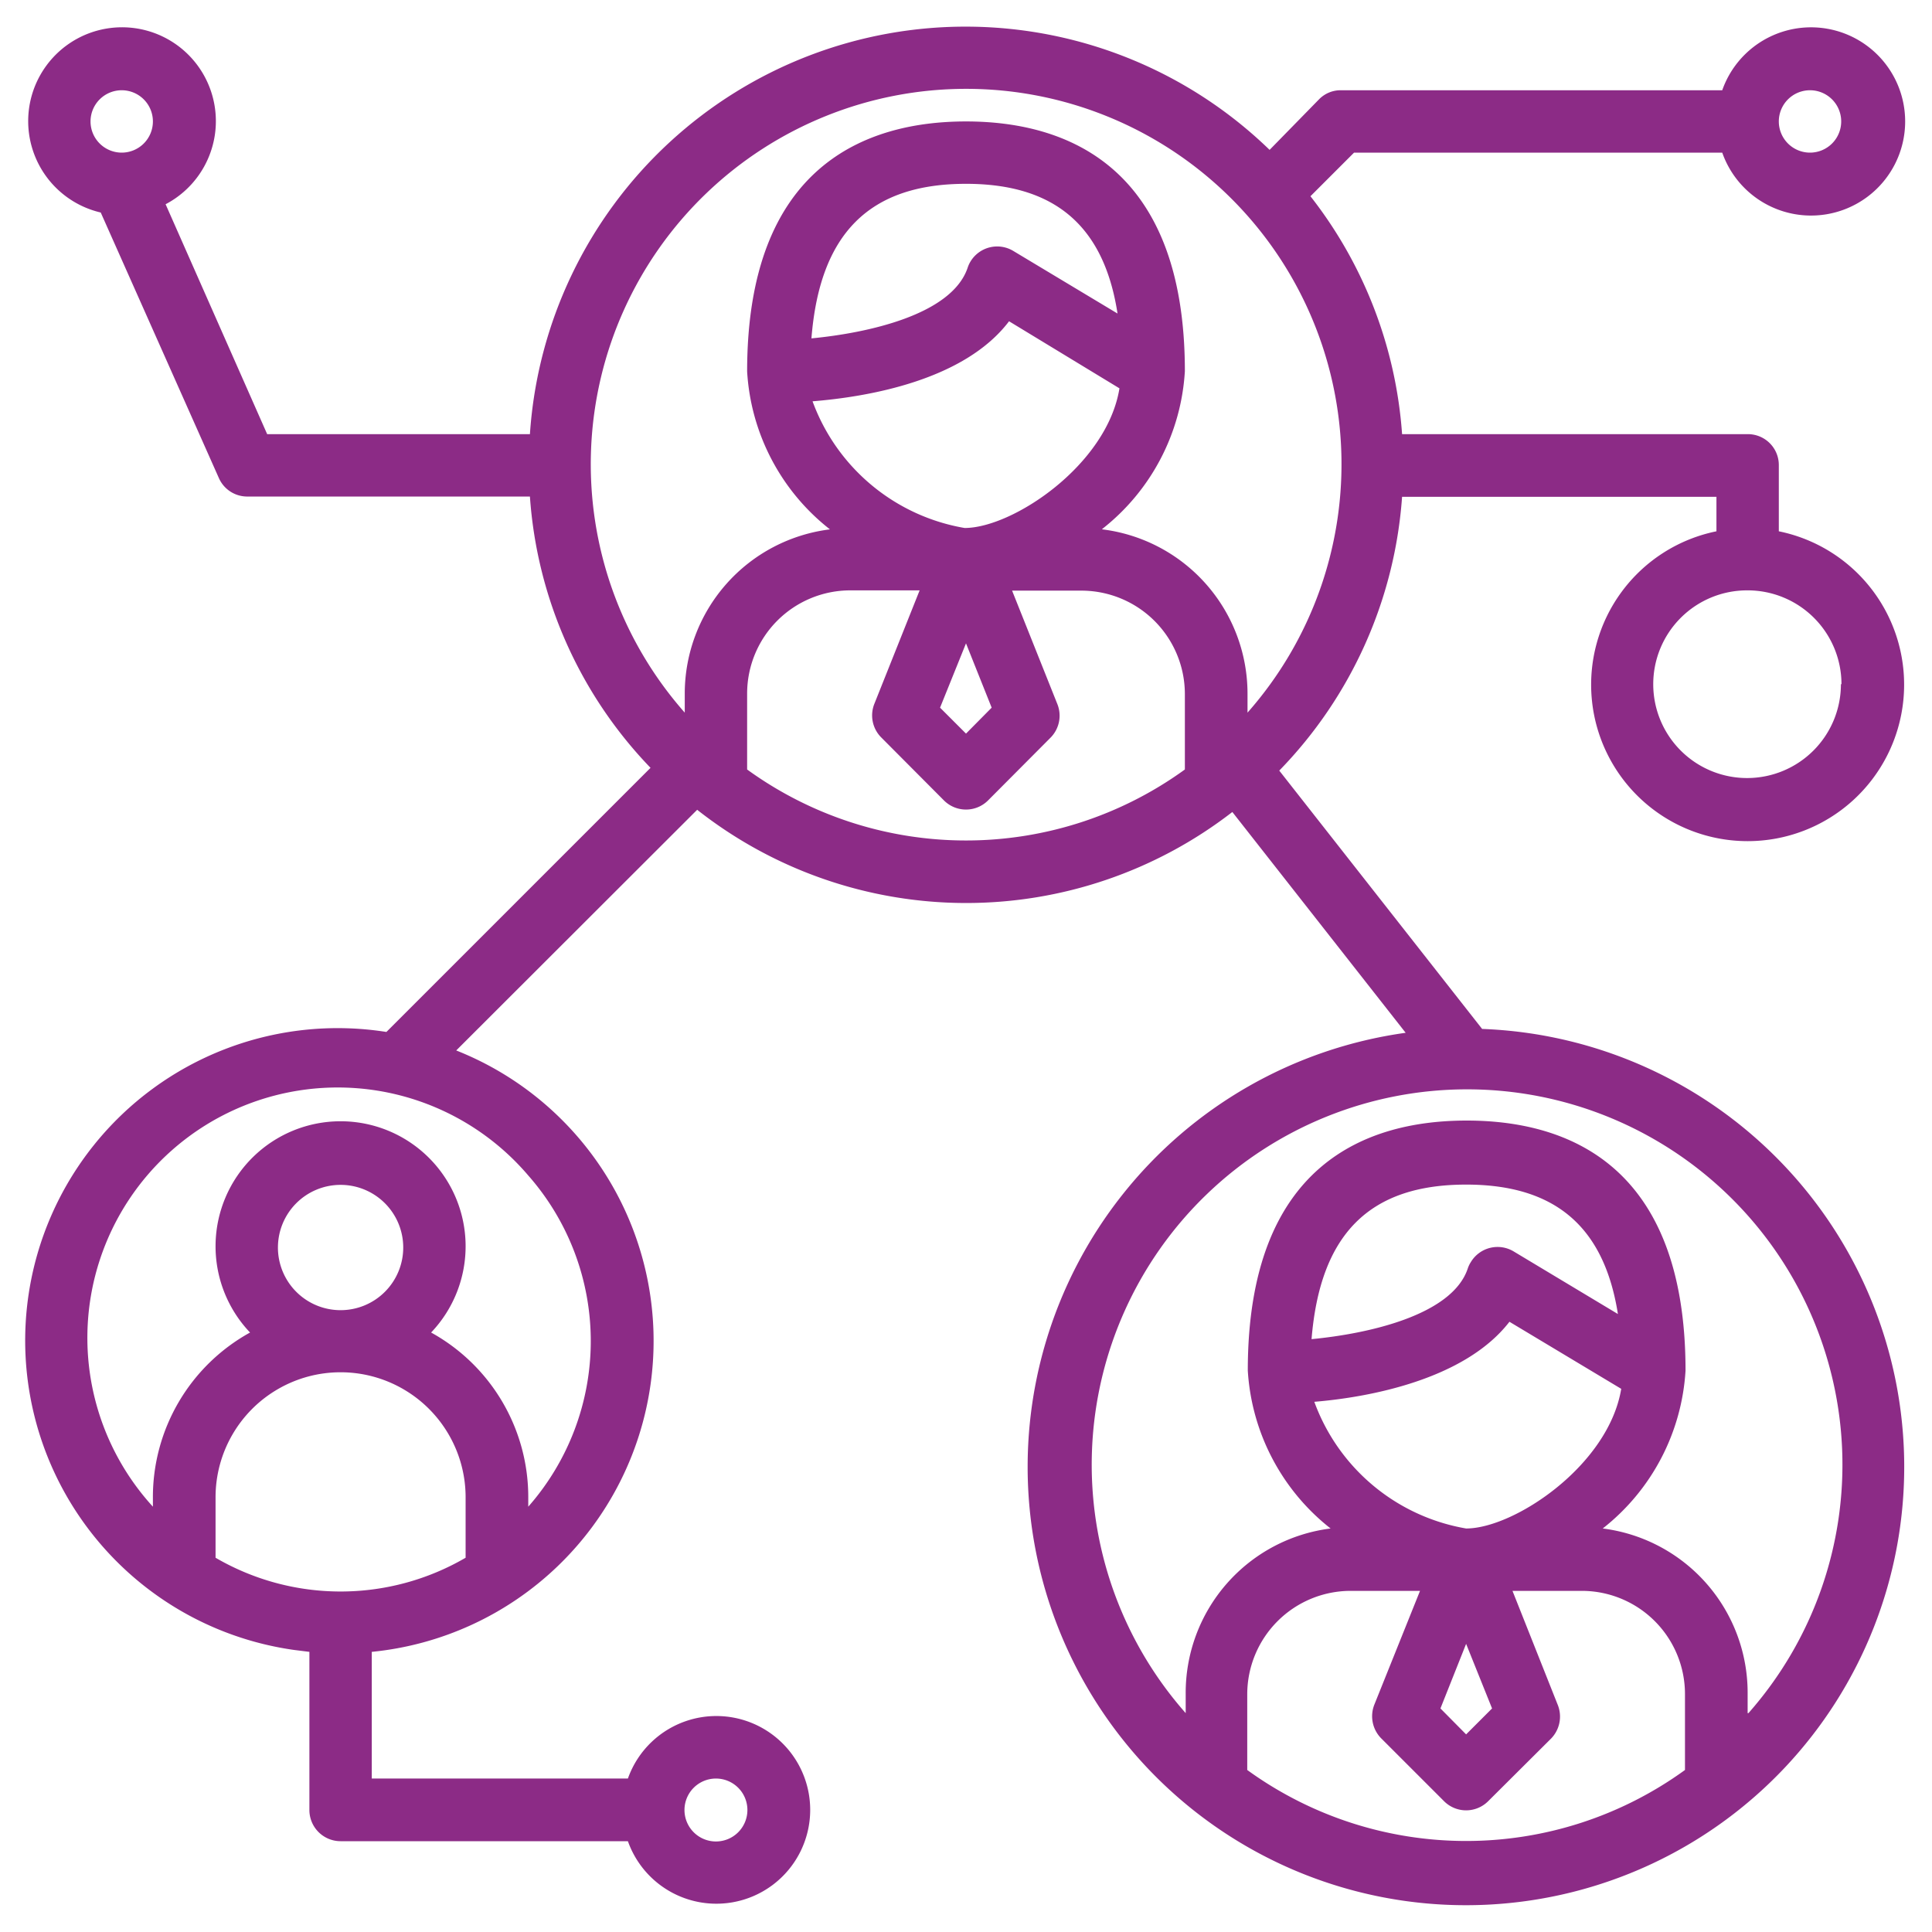 <svg id="Capa_1" data-name="Capa 1" xmlns="http://www.w3.org/2000/svg" viewBox="0 0 70 70"><defs><style>.cls-1{fill:#8c2b86;}</style></defs><title>iconos_purpura</title><path class="cls-1" d="M53.7,37.28l-7.35-9.36A15.82,15.82,0,0,0,50.8,18H62.19v1.25a5.67,5.67,0,1,0,2.26,0V16.86a1.12,1.12,0,0,0-1.13-1.13H50.8a15.78,15.78,0,0,0-3.32-8.62l1.58-1.58H62.4a3.41,3.41,0,1,0,0-2.26H48.59a1.09,1.09,0,0,0-.8.33L46,5.43A15.82,15.82,0,0,0,19.2,15.73H9.68L6,7.4a3.4,3.4,0,1,0-2.35.3l4.28,9.62a1.12,1.12,0,0,0,1,.67H19.2a15.73,15.73,0,0,0,4.37,9.83L14,37.39a11.32,11.32,0,1,0-3.35,22.39l.56.07v5.72a1.13,1.13,0,0,0,1.13,1.14H22.75a3.4,3.4,0,1,0,0-2.27H13.47V59.85a11.32,11.32,0,0,0,3.06-21.79l8.73-8.72a15.75,15.75,0,0,0,19.39.08l6.28,8a15.88,15.88,0,1,0,2.77-.14Zm13-12.49a3.4,3.4,0,1,1-3.4-3.4A3.4,3.4,0,0,1,66.72,24.79ZM65.59,3.27A1.13,1.13,0,1,1,64.45,4.4,1.13,1.13,0,0,1,65.59,3.27ZM4.41,5.53A1.13,1.13,0,1,1,5.54,4.4,1.13,1.13,0,0,1,4.41,5.53ZM25.94,64.44a1.14,1.14,0,1,1-1.14,1.13A1.14,1.14,0,0,1,25.94,64.44Zm-9.07-8a9,9,0,0,1-9.06,0V54.25a4.53,4.53,0,1,1,9.06,0Zm-6.8-11.24a2.27,2.27,0,1,1,2.27,2.27A2.27,2.27,0,0,1,10.07,45.18Zm9.07-2.61a9.08,9.08,0,0,1,0,12v-.31a6.81,6.81,0,0,0-3.52-6,4.53,4.53,0,1,0-6.56,0,6.81,6.81,0,0,0-3.52,6v.31a9.07,9.07,0,1,1,13.6-12ZM42.93,27.88a13.51,13.51,0,0,1-15.86,0V25.13a3.74,3.74,0,0,1,3.74-3.74h2.51L31.68,25.5a1.13,1.13,0,0,0,.25,1.22L34.2,29a1.13,1.13,0,0,0,1.6,0l2.26-2.27a1.13,1.13,0,0,0,.25-1.22l-1.64-4.11h2.52a3.75,3.75,0,0,1,3.74,3.74v2.75ZM35.16,9.48a1.07,1.07,0,0,0-.1.22c-.58,1.72-3.67,2.37-5.66,2.56.3-3.79,2.09-5.6,5.6-5.6,3.21,0,5,1.52,5.49,4.7L36.71,9.09A1.13,1.13,0,0,0,35.16,9.48Zm1.4,2.16,4,2.43c-.45,2.78-3.87,5.06-5.61,5.06a7.15,7.15,0,0,1-5.51-4.59C31.43,14.38,34.93,13.79,36.56,11.64Zm-.63,14-.93.94-.94-.94L35,23.31Zm4-6.47a7.85,7.85,0,0,0,3-5.72C42.93,6,38.62,4.4,35,4.4S27.07,6,27.07,13.46a7.85,7.85,0,0,0,3,5.72,6,6,0,0,0-5.26,5.95v.69a13.6,13.6,0,1,1,20.39,0v-.69A6,6,0,0,0,39.94,19.18ZM61.05,64.13a13.51,13.51,0,0,1-15.86,0V61.38a3.75,3.75,0,0,1,3.74-3.74h2.52L49.8,61.75A1.14,1.14,0,0,0,50.06,63l2.26,2.26a1.13,1.13,0,0,0,1.6,0L56.19,63a1.14,1.14,0,0,0,.25-1.23L54.8,57.64h2.52a3.74,3.74,0,0,1,3.73,3.74ZM54.69,47.89h0l4.05,2.43c-.46,2.78-3.88,5.06-5.62,5.06a7.14,7.14,0,0,1-5.5-4.59C49.56,50.63,53.06,50,54.69,47.89Zm-7.17.63h0c.31-3.8,2.09-5.6,5.6-5.6,3.22,0,5,1.52,5.5,4.69l-3.78-2.27a1.13,1.13,0,0,0-1.55.39,1,1,0,0,0-.11.23C52.61,47.67,49.52,48.33,47.52,48.52ZM54.06,61.9l-.94.94-.93-.94.93-2.34Zm9.26.17v-.69a6,6,0,0,0-5.25-6,7.87,7.87,0,0,0,3-5.72c0-7.49-4.31-9.06-7.93-9.06s-7.93,1.57-7.93,9.06a7.88,7.88,0,0,0,3,5.72,6,6,0,0,0-5.25,6v.69a13.6,13.6,0,1,1,20.39,0Z"/></svg>